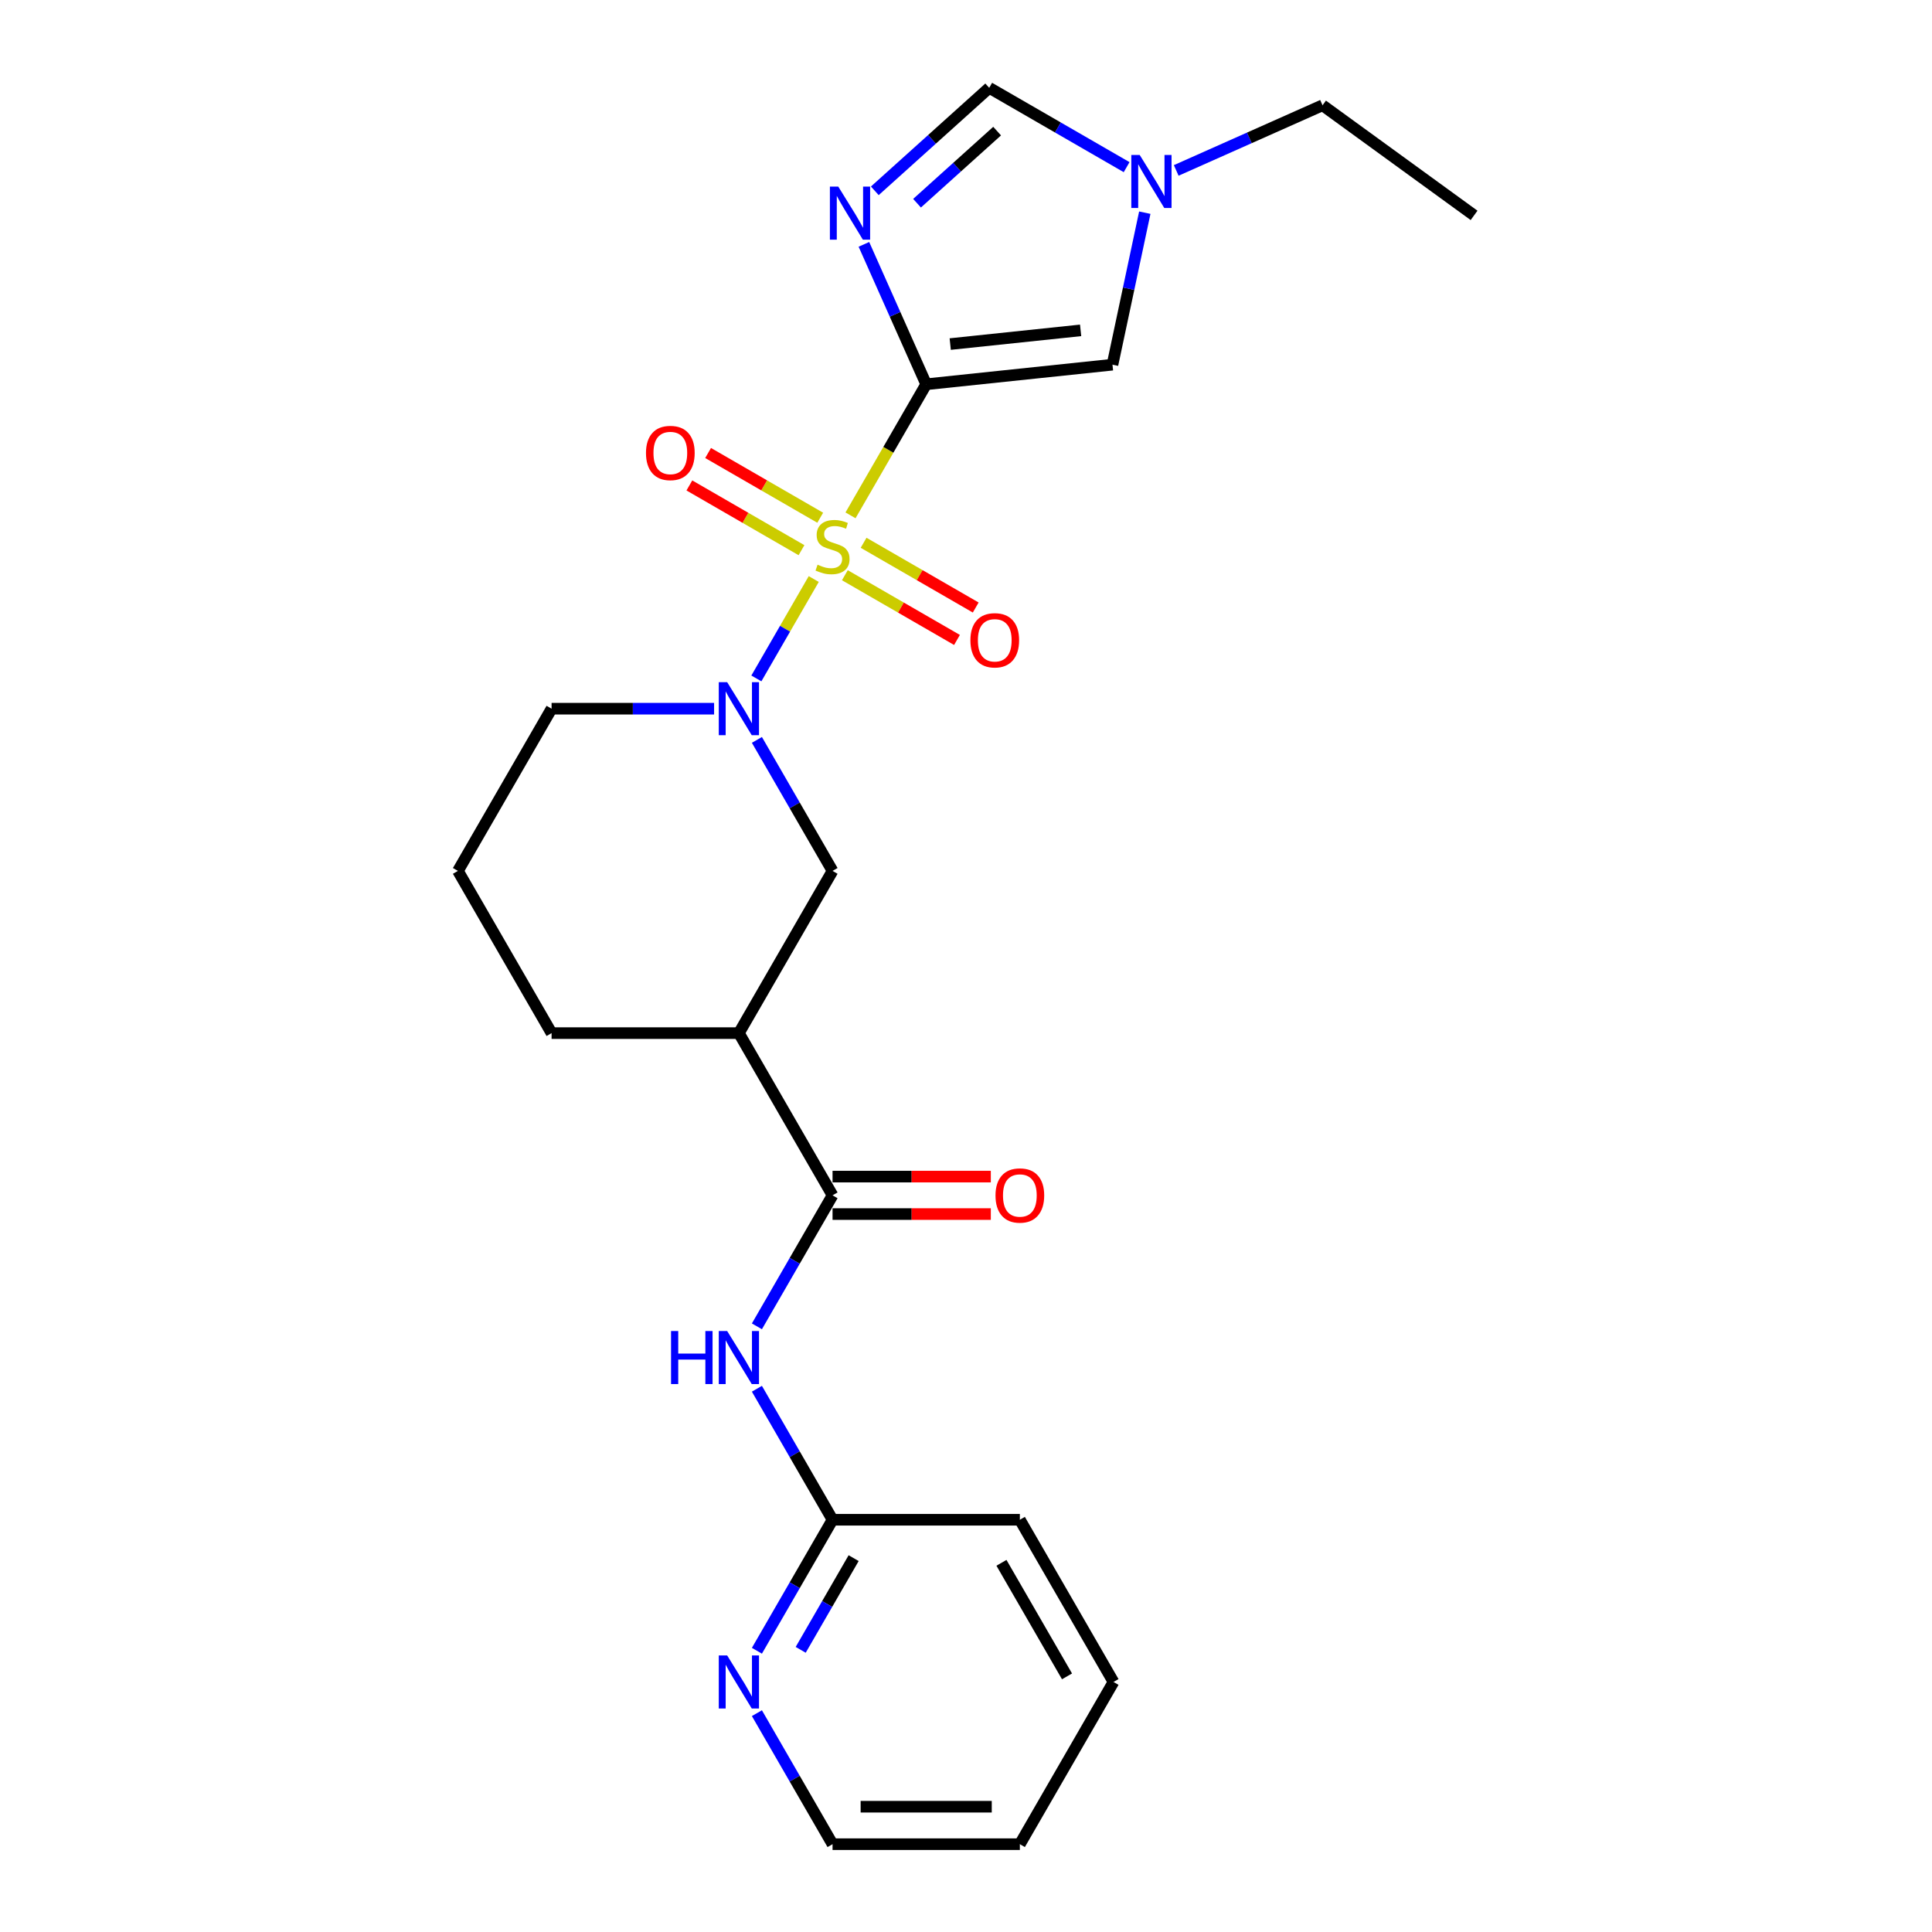 <?xml version='1.0' encoding='iso-8859-1'?>
<svg version='1.1' baseProfile='full'
              xmlns='http://www.w3.org/2000/svg'
                      xmlns:rdkit='http://www.rdkit.org/xml'
                      xmlns:xlink='http://www.w3.org/1999/xlink'
                  xml:space='preserve'
width='1000px' height='1000px' viewBox='0 0 1000 1000'>
<!-- END OF HEADER -->
<rect style='opacity:1.0;fill:#FFFFFF;stroke:none' width='1000' height='1000' x='0' y='0'> </rect>
<path class='bond-0' d='M 440.226,266.743 L 459.812,232.819' style='fill:none;fill-rule:evenodd;stroke:#CCCC00;stroke-width:6px;stroke-linecap:butt;stroke-linejoin:miter;stroke-opacity:1' />
<path class='bond-0' d='M 459.812,232.819 L 479.398,198.895' style='fill:none;fill-rule:evenodd;stroke:#000000;stroke-width:6px;stroke-linecap:butt;stroke-linejoin:miter;stroke-opacity:1' />
<path class='bond-2' d='M 421.195,299.706 L 406.344,325.429' style='fill:none;fill-rule:evenodd;stroke:#CCCC00;stroke-width:6px;stroke-linecap:butt;stroke-linejoin:miter;stroke-opacity:1' />
<path class='bond-2' d='M 406.344,325.429 L 391.493,351.152' style='fill:none;fill-rule:evenodd;stroke:#0000FF;stroke-width:6px;stroke-linecap:butt;stroke-linejoin:miter;stroke-opacity:1' />
<path class='bond-10' d='M 424.544,267.978 L 395.528,251.226' style='fill:none;fill-rule:evenodd;stroke:#CCCC00;stroke-width:6px;stroke-linecap:butt;stroke-linejoin:miter;stroke-opacity:1' />
<path class='bond-10' d='M 395.528,251.226 L 366.513,234.474' style='fill:none;fill-rule:evenodd;stroke:#FF0000;stroke-width:6px;stroke-linecap:butt;stroke-linejoin:miter;stroke-opacity:1' />
<path class='bond-10' d='M 414.849,284.77 L 385.833,268.018' style='fill:none;fill-rule:evenodd;stroke:#CCCC00;stroke-width:6px;stroke-linecap:butt;stroke-linejoin:miter;stroke-opacity:1' />
<path class='bond-10' d='M 385.833,268.018 L 356.818,251.266' style='fill:none;fill-rule:evenodd;stroke:#FF0000;stroke-width:6px;stroke-linecap:butt;stroke-linejoin:miter;stroke-opacity:1' />
<path class='bond-11' d='M 437.303,297.734 L 466.318,314.486' style='fill:none;fill-rule:evenodd;stroke:#CCCC00;stroke-width:6px;stroke-linecap:butt;stroke-linejoin:miter;stroke-opacity:1' />
<path class='bond-11' d='M 466.318,314.486 L 495.334,331.238' style='fill:none;fill-rule:evenodd;stroke:#FF0000;stroke-width:6px;stroke-linecap:butt;stroke-linejoin:miter;stroke-opacity:1' />
<path class='bond-11' d='M 446.998,280.942 L 476.013,297.694' style='fill:none;fill-rule:evenodd;stroke:#CCCC00;stroke-width:6px;stroke-linecap:butt;stroke-linejoin:miter;stroke-opacity:1' />
<path class='bond-11' d='M 476.013,297.694 L 505.029,314.446' style='fill:none;fill-rule:evenodd;stroke:#FF0000;stroke-width:6px;stroke-linecap:butt;stroke-linejoin:miter;stroke-opacity:1' />
<path class='bond-1' d='M 479.398,198.895 L 463.277,162.687' style='fill:none;fill-rule:evenodd;stroke:#000000;stroke-width:6px;stroke-linecap:butt;stroke-linejoin:miter;stroke-opacity:1' />
<path class='bond-1' d='M 463.277,162.687 L 447.156,126.479' style='fill:none;fill-rule:evenodd;stroke:#0000FF;stroke-width:6px;stroke-linecap:butt;stroke-linejoin:miter;stroke-opacity:1' />
<path class='bond-4' d='M 479.398,198.895 L 575.817,188.761' style='fill:none;fill-rule:evenodd;stroke:#000000;stroke-width:6px;stroke-linecap:butt;stroke-linejoin:miter;stroke-opacity:1' />
<path class='bond-4' d='M 491.834,178.091 L 559.328,170.997' style='fill:none;fill-rule:evenodd;stroke:#000000;stroke-width:6px;stroke-linecap:butt;stroke-linejoin:miter;stroke-opacity:1' />
<path class='bond-7' d='M 452.801,98.769 L 482.407,72.112' style='fill:none;fill-rule:evenodd;stroke:#0000FF;stroke-width:6px;stroke-linecap:butt;stroke-linejoin:miter;stroke-opacity:1' />
<path class='bond-7' d='M 482.407,72.112 L 512.013,45.455' style='fill:none;fill-rule:evenodd;stroke:#000000;stroke-width:6px;stroke-linecap:butt;stroke-linejoin:miter;stroke-opacity:1' />
<path class='bond-7' d='M 474.658,105.181 L 495.382,86.521' style='fill:none;fill-rule:evenodd;stroke:#0000FF;stroke-width:6px;stroke-linecap:butt;stroke-linejoin:miter;stroke-opacity:1' />
<path class='bond-7' d='M 495.382,86.521 L 516.106,67.861' style='fill:none;fill-rule:evenodd;stroke:#000000;stroke-width:6px;stroke-linecap:butt;stroke-linejoin:miter;stroke-opacity:1' />
<path class='bond-9' d='M 391.774,382.969 L 411.348,416.874' style='fill:none;fill-rule:evenodd;stroke:#0000FF;stroke-width:6px;stroke-linecap:butt;stroke-linejoin:miter;stroke-opacity:1' />
<path class='bond-9' d='M 411.348,416.874 L 430.923,450.778' style='fill:none;fill-rule:evenodd;stroke:#000000;stroke-width:6px;stroke-linecap:butt;stroke-linejoin:miter;stroke-opacity:1' />
<path class='bond-15' d='M 369.612,366.817 L 327.555,366.817' style='fill:none;fill-rule:evenodd;stroke:#0000FF;stroke-width:6px;stroke-linecap:butt;stroke-linejoin:miter;stroke-opacity:1' />
<path class='bond-15' d='M 327.555,366.817 L 285.498,366.817' style='fill:none;fill-rule:evenodd;stroke:#000000;stroke-width:6px;stroke-linecap:butt;stroke-linejoin:miter;stroke-opacity:1' />
<path class='bond-3' d='M 430.923,618.701 L 382.448,534.74' style='fill:none;fill-rule:evenodd;stroke:#000000;stroke-width:6px;stroke-linecap:butt;stroke-linejoin:miter;stroke-opacity:1' />
<path class='bond-6' d='M 430.923,618.701 L 411.348,652.605' style='fill:none;fill-rule:evenodd;stroke:#000000;stroke-width:6px;stroke-linecap:butt;stroke-linejoin:miter;stroke-opacity:1' />
<path class='bond-6' d='M 411.348,652.605 L 391.774,686.51' style='fill:none;fill-rule:evenodd;stroke:#0000FF;stroke-width:6px;stroke-linecap:butt;stroke-linejoin:miter;stroke-opacity:1' />
<path class='bond-14' d='M 430.923,628.396 L 471.885,628.396' style='fill:none;fill-rule:evenodd;stroke:#000000;stroke-width:6px;stroke-linecap:butt;stroke-linejoin:miter;stroke-opacity:1' />
<path class='bond-14' d='M 471.885,628.396 L 512.846,628.396' style='fill:none;fill-rule:evenodd;stroke:#FF0000;stroke-width:6px;stroke-linecap:butt;stroke-linejoin:miter;stroke-opacity:1' />
<path class='bond-14' d='M 430.923,609.006 L 471.885,609.006' style='fill:none;fill-rule:evenodd;stroke:#000000;stroke-width:6px;stroke-linecap:butt;stroke-linejoin:miter;stroke-opacity:1' />
<path class='bond-14' d='M 471.885,609.006 L 512.846,609.006' style='fill:none;fill-rule:evenodd;stroke:#FF0000;stroke-width:6px;stroke-linecap:butt;stroke-linejoin:miter;stroke-opacity:1' />
<path class='bond-8' d='M 575.817,188.761 L 584.179,149.421' style='fill:none;fill-rule:evenodd;stroke:#000000;stroke-width:6px;stroke-linecap:butt;stroke-linejoin:miter;stroke-opacity:1' />
<path class='bond-8' d='M 584.179,149.421 L 592.541,110.081' style='fill:none;fill-rule:evenodd;stroke:#0000FF;stroke-width:6px;stroke-linecap:butt;stroke-linejoin:miter;stroke-opacity:1' />
<path class='bond-5' d='M 382.448,534.74 L 430.923,450.778' style='fill:none;fill-rule:evenodd;stroke:#000000;stroke-width:6px;stroke-linecap:butt;stroke-linejoin:miter;stroke-opacity:1' />
<path class='bond-25' d='M 382.448,534.74 L 285.498,534.74' style='fill:none;fill-rule:evenodd;stroke:#000000;stroke-width:6px;stroke-linecap:butt;stroke-linejoin:miter;stroke-opacity:1' />
<path class='bond-12' d='M 391.774,718.814 L 411.348,752.718' style='fill:none;fill-rule:evenodd;stroke:#0000FF;stroke-width:6px;stroke-linecap:butt;stroke-linejoin:miter;stroke-opacity:1' />
<path class='bond-12' d='M 411.348,752.718 L 430.923,786.623' style='fill:none;fill-rule:evenodd;stroke:#000000;stroke-width:6px;stroke-linecap:butt;stroke-linejoin:miter;stroke-opacity:1' />
<path class='bond-24' d='M 512.013,45.455 L 547.576,65.987' style='fill:none;fill-rule:evenodd;stroke:#000000;stroke-width:6px;stroke-linecap:butt;stroke-linejoin:miter;stroke-opacity:1' />
<path class='bond-24' d='M 547.576,65.987 L 583.138,86.519' style='fill:none;fill-rule:evenodd;stroke:#0000FF;stroke-width:6px;stroke-linecap:butt;stroke-linejoin:miter;stroke-opacity:1' />
<path class='bond-17' d='M 608.81,88.215 L 646.676,71.356' style='fill:none;fill-rule:evenodd;stroke:#0000FF;stroke-width:6px;stroke-linecap:butt;stroke-linejoin:miter;stroke-opacity:1' />
<path class='bond-17' d='M 646.676,71.356 L 684.542,54.496' style='fill:none;fill-rule:evenodd;stroke:#000000;stroke-width:6px;stroke-linecap:butt;stroke-linejoin:miter;stroke-opacity:1' />
<path class='bond-13' d='M 430.923,786.623 L 411.348,820.528' style='fill:none;fill-rule:evenodd;stroke:#000000;stroke-width:6px;stroke-linecap:butt;stroke-linejoin:miter;stroke-opacity:1' />
<path class='bond-13' d='M 411.348,820.528 L 391.774,854.432' style='fill:none;fill-rule:evenodd;stroke:#0000FF;stroke-width:6px;stroke-linecap:butt;stroke-linejoin:miter;stroke-opacity:1' />
<path class='bond-13' d='M 441.843,806.49 L 428.141,830.223' style='fill:none;fill-rule:evenodd;stroke:#000000;stroke-width:6px;stroke-linecap:butt;stroke-linejoin:miter;stroke-opacity:1' />
<path class='bond-13' d='M 428.141,830.223 L 414.438,853.956' style='fill:none;fill-rule:evenodd;stroke:#0000FF;stroke-width:6px;stroke-linecap:butt;stroke-linejoin:miter;stroke-opacity:1' />
<path class='bond-20' d='M 430.923,786.623 L 527.873,786.623' style='fill:none;fill-rule:evenodd;stroke:#000000;stroke-width:6px;stroke-linecap:butt;stroke-linejoin:miter;stroke-opacity:1' />
<path class='bond-19' d='M 391.774,886.736 L 411.348,920.641' style='fill:none;fill-rule:evenodd;stroke:#0000FF;stroke-width:6px;stroke-linecap:butt;stroke-linejoin:miter;stroke-opacity:1' />
<path class='bond-19' d='M 411.348,920.641 L 430.923,954.545' style='fill:none;fill-rule:evenodd;stroke:#000000;stroke-width:6px;stroke-linecap:butt;stroke-linejoin:miter;stroke-opacity:1' />
<path class='bond-18' d='M 285.498,366.817 L 237.023,450.778' style='fill:none;fill-rule:evenodd;stroke:#000000;stroke-width:6px;stroke-linecap:butt;stroke-linejoin:miter;stroke-opacity:1' />
<path class='bond-16' d='M 285.498,534.74 L 237.023,450.778' style='fill:none;fill-rule:evenodd;stroke:#000000;stroke-width:6px;stroke-linecap:butt;stroke-linejoin:miter;stroke-opacity:1' />
<path class='bond-21' d='M 684.542,54.496 L 762.977,111.482' style='fill:none;fill-rule:evenodd;stroke:#000000;stroke-width:6px;stroke-linecap:butt;stroke-linejoin:miter;stroke-opacity:1' />
<path class='bond-26' d='M 430.923,954.545 L 527.873,954.545' style='fill:none;fill-rule:evenodd;stroke:#000000;stroke-width:6px;stroke-linecap:butt;stroke-linejoin:miter;stroke-opacity:1' />
<path class='bond-26' d='M 445.466,935.155 L 513.331,935.155' style='fill:none;fill-rule:evenodd;stroke:#000000;stroke-width:6px;stroke-linecap:butt;stroke-linejoin:miter;stroke-opacity:1' />
<path class='bond-23' d='M 527.873,786.623 L 576.348,870.584' style='fill:none;fill-rule:evenodd;stroke:#000000;stroke-width:6px;stroke-linecap:butt;stroke-linejoin:miter;stroke-opacity:1' />
<path class='bond-23' d='M 518.352,808.912 L 552.285,867.685' style='fill:none;fill-rule:evenodd;stroke:#000000;stroke-width:6px;stroke-linecap:butt;stroke-linejoin:miter;stroke-opacity:1' />
<path class='bond-22' d='M 527.873,954.545 L 576.348,870.584' style='fill:none;fill-rule:evenodd;stroke:#000000;stroke-width:6px;stroke-linecap:butt;stroke-linejoin:miter;stroke-opacity:1' />
<path  class='atom-0' d='M 423.167 292.28
Q 423.478 292.396, 424.757 292.939
Q 426.037 293.482, 427.433 293.831
Q 428.868 294.141, 430.264 294.141
Q 432.862 294.141, 434.375 292.9
Q 435.887 291.62, 435.887 289.41
Q 435.887 287.898, 435.112 286.967
Q 434.375 286.036, 433.211 285.532
Q 432.048 285.028, 430.109 284.446
Q 427.666 283.709, 426.192 283.011
Q 424.757 282.313, 423.71 280.84
Q 422.702 279.366, 422.702 276.884
Q 422.702 273.433, 425.029 271.3
Q 427.394 269.167, 432.048 269.167
Q 435.228 269.167, 438.834 270.679
L 437.942 273.665
Q 434.646 272.308, 432.164 272.308
Q 429.488 272.308, 428.015 273.433
Q 426.541 274.518, 426.58 276.419
Q 426.58 277.892, 427.317 278.784
Q 428.092 279.676, 429.178 280.18
Q 430.303 280.684, 432.164 281.266
Q 434.646 282.042, 436.12 282.817
Q 437.593 283.593, 438.641 285.183
Q 439.726 286.734, 439.726 289.41
Q 439.726 293.21, 437.167 295.266
Q 434.646 297.282, 430.419 297.282
Q 427.976 297.282, 426.115 296.739
Q 424.292 296.235, 422.12 295.343
L 423.167 292.28
' fill='#CCCC00'/>
<path  class='atom-2' d='M 433.896 96.599
L 442.893 111.141
Q 443.785 112.576, 445.22 115.174
Q 446.655 117.773, 446.732 117.928
L 446.732 96.599
L 450.378 96.599
L 450.378 124.055
L 446.616 124.055
L 436.96 108.155
Q 435.835 106.294, 434.633 104.161
Q 433.47 102.028, 433.121 101.369
L 433.121 124.055
L 429.553 124.055
L 429.553 96.599
L 433.896 96.599
' fill='#0000FF'/>
<path  class='atom-3' d='M 376.379 353.089
L 385.376 367.632
Q 386.268 369.067, 387.703 371.665
Q 389.138 374.263, 389.215 374.418
L 389.215 353.089
L 392.861 353.089
L 392.861 380.545
L 389.099 380.545
L 379.443 364.646
Q 378.318 362.784, 377.116 360.651
Q 375.953 358.518, 375.604 357.859
L 375.604 380.545
L 372.036 380.545
L 372.036 353.089
L 376.379 353.089
' fill='#0000FF'/>
<path  class='atom-7' d='M 347.333 688.934
L 351.056 688.934
L 351.056 700.607
L 365.094 700.607
L 365.094 688.934
L 368.817 688.934
L 368.817 716.39
L 365.094 716.39
L 365.094 703.709
L 351.056 703.709
L 351.056 716.39
L 347.333 716.39
L 347.333 688.934
' fill='#0000FF'/>
<path  class='atom-7' d='M 376.379 688.934
L 385.376 703.476
Q 386.268 704.911, 387.703 707.509
Q 389.138 710.108, 389.215 710.263
L 389.215 688.934
L 392.861 688.934
L 392.861 716.39
L 389.099 716.39
L 379.443 700.49
Q 378.318 698.629, 377.116 696.496
Q 375.953 694.363, 375.604 693.704
L 375.604 716.39
L 372.036 716.39
L 372.036 688.934
L 376.379 688.934
' fill='#0000FF'/>
<path  class='atom-9' d='M 589.905 80.201
L 598.902 94.744
Q 599.794 96.179, 601.229 98.777
Q 602.664 101.375, 602.741 101.53
L 602.741 80.201
L 606.387 80.201
L 606.387 107.658
L 602.625 107.658
L 592.969 91.758
Q 591.844 89.896, 590.642 87.763
Q 589.479 85.631, 589.13 84.971
L 589.13 107.658
L 585.562 107.658
L 585.562 80.201
L 589.905 80.201
' fill='#0000FF'/>
<path  class='atom-11' d='M 334.359 234.459
Q 334.359 227.866, 337.616 224.182
Q 340.874 220.498, 346.962 220.498
Q 353.051 220.498, 356.308 224.182
Q 359.566 227.866, 359.566 234.459
Q 359.566 241.129, 356.269 244.929
Q 352.973 248.691, 346.962 248.691
Q 340.912 248.691, 337.616 244.929
Q 334.359 241.168, 334.359 234.459
M 346.962 245.589
Q 351.15 245.589, 353.4 242.796
Q 355.688 239.965, 355.688 234.459
Q 355.688 229.068, 353.4 226.354
Q 351.15 223.6, 346.962 223.6
Q 342.774 223.6, 340.486 226.315
Q 338.237 229.03, 338.237 234.459
Q 338.237 240.004, 340.486 242.796
Q 342.774 245.589, 346.962 245.589
' fill='#FF0000'/>
<path  class='atom-12' d='M 502.281 331.409
Q 502.281 324.816, 505.538 321.132
Q 508.796 317.448, 514.884 317.448
Q 520.973 317.448, 524.23 321.132
Q 527.488 324.816, 527.488 331.409
Q 527.488 338.079, 524.192 341.879
Q 520.895 345.641, 514.884 345.641
Q 508.835 345.641, 505.538 341.879
Q 502.281 338.118, 502.281 331.409
M 514.884 342.539
Q 519.073 342.539, 521.322 339.746
Q 523.61 336.915, 523.61 331.409
Q 523.61 326.018, 521.322 323.304
Q 519.073 320.55, 514.884 320.55
Q 510.696 320.55, 508.408 323.265
Q 506.159 325.98, 506.159 331.409
Q 506.159 336.954, 508.408 339.746
Q 510.696 342.539, 514.884 342.539
' fill='#FF0000'/>
<path  class='atom-14' d='M 376.379 856.856
L 385.376 871.399
Q 386.268 872.834, 387.703 875.432
Q 389.138 878.03, 389.215 878.185
L 389.215 856.856
L 392.861 856.856
L 392.861 884.312
L 389.099 884.312
L 379.443 868.413
Q 378.318 866.551, 377.116 864.418
Q 375.953 862.285, 375.604 861.626
L 375.604 884.312
L 372.036 884.312
L 372.036 856.856
L 376.379 856.856
' fill='#0000FF'/>
<path  class='atom-15' d='M 515.27 618.778
Q 515.27 612.186, 518.527 608.502
Q 521.785 604.818, 527.873 604.818
Q 533.962 604.818, 537.219 608.502
Q 540.477 612.186, 540.477 618.778
Q 540.477 625.449, 537.181 629.249
Q 533.884 633.011, 527.873 633.011
Q 521.824 633.011, 518.527 629.249
Q 515.27 625.487, 515.27 618.778
M 527.873 629.908
Q 532.062 629.908, 534.311 627.116
Q 536.599 624.285, 536.599 618.778
Q 536.599 613.388, 534.311 610.673
Q 532.062 607.92, 527.873 607.92
Q 523.685 607.92, 521.397 610.635
Q 519.148 613.349, 519.148 618.778
Q 519.148 624.324, 521.397 627.116
Q 523.685 629.908, 527.873 629.908
' fill='#FF0000'/>
</svg>
